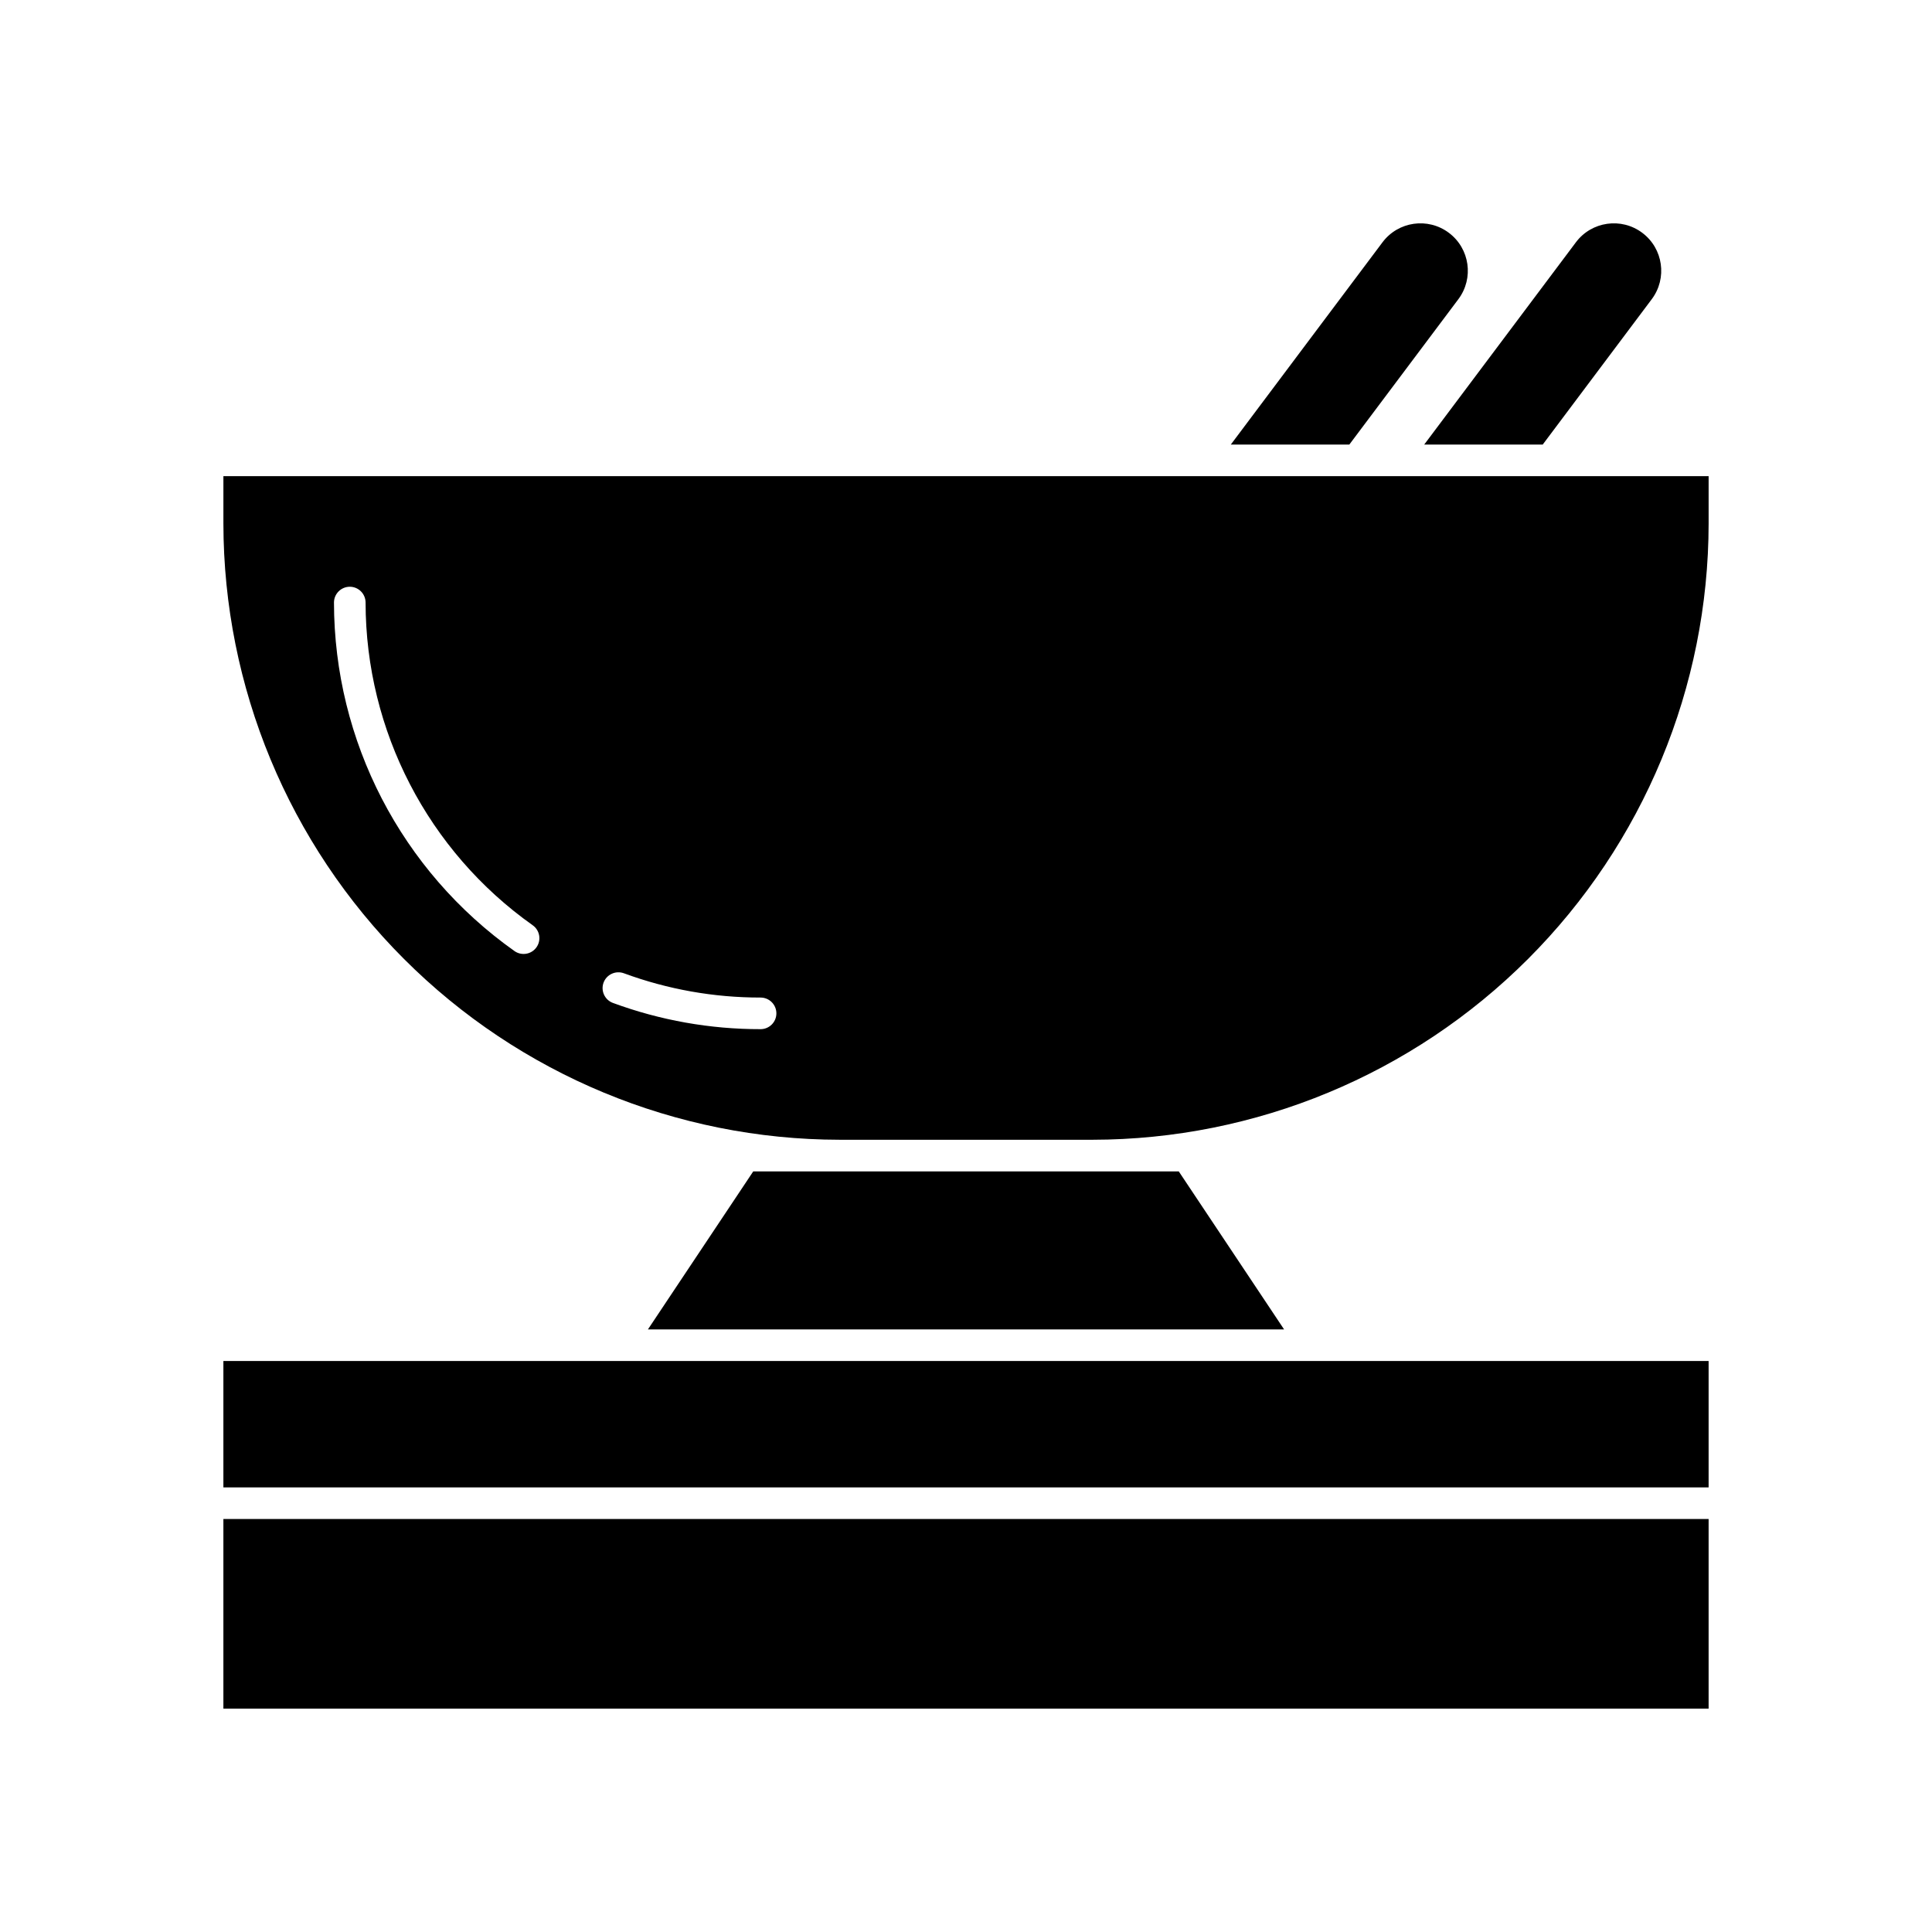 <?xml version="1.0" encoding="UTF-8"?>
<!-- Uploaded to: ICON Repo, www.svgrepo.com, Generator: ICON Repo Mixer Tools -->
<svg fill="#000000" width="800px" height="800px" version="1.1" viewBox="144 144 512 512" xmlns="http://www.w3.org/2000/svg">
 <g>
  <path d="m366.5 446.05h66.996c43.297-0.051 84.805-17.27 115.42-47.887 30.617-30.613 47.836-72.125 47.887-115.42v-12.559h-393.6v12.562-0.004c0.047 43.297 17.266 84.809 47.883 115.42 30.613 30.617 72.121 47.836 115.42 47.887zm-62.551-41.645c0.809-2.164 3.207-3.269 5.379-2.481 11.602 4.273 23.871 6.453 36.234 6.438 2.312 0 4.188 1.875 4.188 4.188s-1.875 4.188-4.188 4.188c-13.352 0.02-26.602-2.336-39.133-6.953-2.168-0.801-3.277-3.207-2.481-5.379zm-67.254-104.91c1.109 0 2.176 0.441 2.961 1.227s1.227 1.852 1.227 2.961c0.039 34 16.543 65.871 44.289 85.52 1.887 1.332 2.336 3.945 1.004 5.836-1.336 1.887-3.949 2.336-5.836 1-29.965-21.219-47.793-55.637-47.832-92.355 0-1.109 0.441-2.176 1.227-2.961s1.852-1.227 2.961-1.227z"/>
  <path d="m343.62 454.43-27.914 41.879h168.59l-27.914-41.879z"/>
  <path d="m501.59 261.81 28.891-38.52c4.16-5.555 3.035-13.43-2.516-17.59-5.551-4.164-13.426-3.039-17.59 2.512l-40.195 53.598z"/>
  <path d="m552.84 261.81 28.891-38.52c4.164-5.555 3.039-13.43-2.512-17.59-5.551-4.164-13.426-3.039-17.59 2.512l-40.195 53.598z"/>
  <path d="m203.2 546.55h393.6v50.25h-393.6z"/>
  <path d="m596.8 504.68h-393.6v33.496h393.6z"/>
 </g>
</svg>